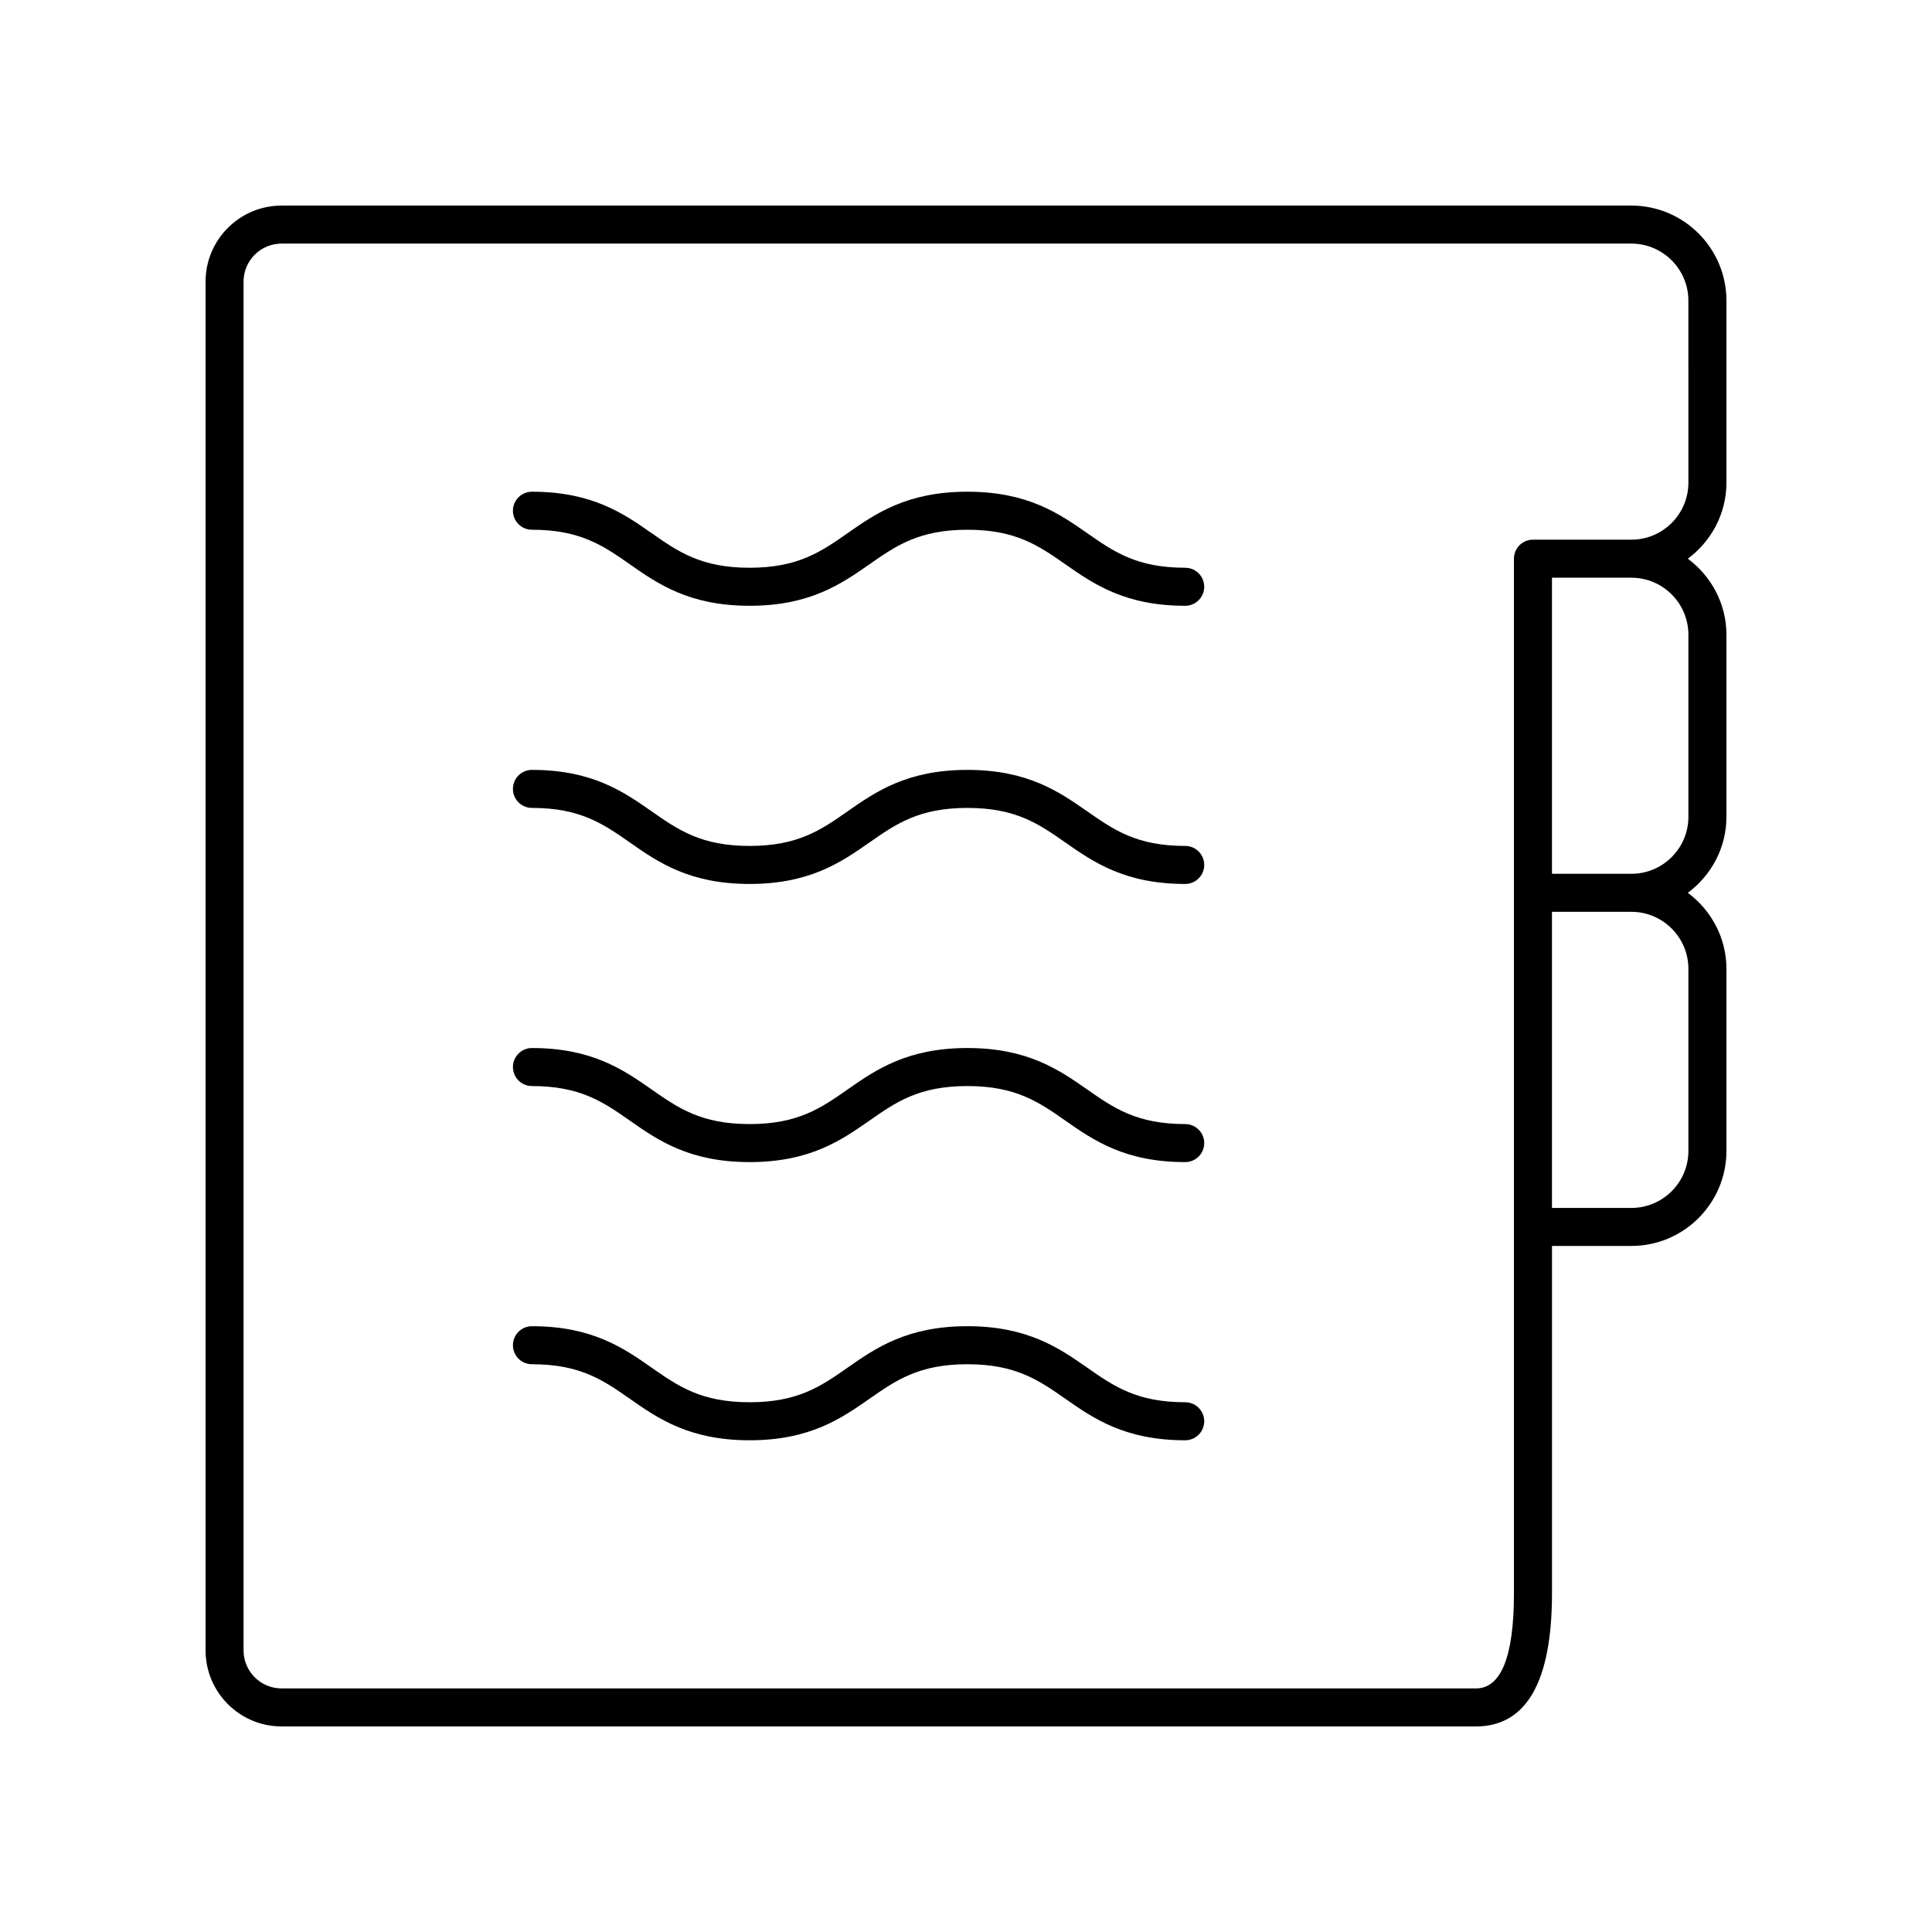 <?xml version="1.0" encoding="UTF-8"?>
<!-- Uploaded to: ICON Repo, www.svgrepo.com, Generator: ICON Repo Mixer Tools -->
<svg fill="#000000" width="800px" height="800px" version="1.1" viewBox="144 144 512 512" xmlns="http://www.w3.org/2000/svg">
 <g>
  <path d="m576.33 198.48h-357.7c-11.113 0-20.152 9.039-20.152 20.152v362.74c0 11.113 9.039 20.152 20.152 20.152h316.51c13.371 0 20.152-11.867 20.152-35.266v-92.07h21.039c13.891 0 25.191-11.301 25.191-25.191v-48.242c0-8.27-4.059-15.555-10.23-20.152 6.172-4.594 10.23-11.879 10.23-20.148v-48.242c0-8.27-4.059-15.555-10.23-20.152 6.172-4.598 10.23-11.883 10.23-20.152v-48.242c0-13.887-11.301-25.188-25.191-25.188zm15.113 202.28v48.242c0 8.336-6.781 15.113-15.113 15.113h-21.039v-78.473h21.039c8.336 0 15.113 6.781 15.113 15.117zm0-88.547v48.242c0 8.336-6.781 15.113-15.113 15.113h-21.039v-78.469h21.039c8.336 0 15.113 6.777 15.113 15.113zm0-40.305c0 8.336-6.781 15.113-15.113 15.113h-26.078c-2.781 0-5.039 2.254-5.039 5.039v274.2c0 16.715-3.391 25.191-10.078 25.191h-316.51c-5.559 0-10.078-4.523-10.078-10.078v-362.74c0-5.555 4.519-10.078 10.078-10.078h357.7c8.336 0 15.113 6.781 15.113 15.113z"/>
  <path d="m458.09 294.46c-12.844 0-18.926-4.25-25.973-9.172-7.375-5.144-15.73-10.98-31.746-10.98-16.016 0-24.371 5.836-31.742 10.98-7.047 4.922-13.133 9.172-25.977 9.172-12.832 0-18.914-4.25-25.957-9.164-7.367-5.152-15.719-10.988-31.723-10.988-2.781 0-5.039 2.254-5.039 5.039 0 2.785 2.254 5.039 5.039 5.039 12.832 0 18.914 4.246 25.953 9.164 7.367 5.152 15.719 10.988 31.727 10.988 16.016 0 24.371-5.836 31.742-10.98 7.047-4.922 13.133-9.172 25.977-9.172 12.848 0 18.93 4.25 25.977 9.172 7.371 5.144 15.727 10.98 31.742 10.98 2.781 0 5.039-2.254 5.039-5.039s-2.258-5.039-5.039-5.039z"/>
  <path d="m458.09 368.18c-12.844 0-18.926-4.25-25.973-9.172-7.375-5.144-15.73-10.98-31.746-10.98-16.016 0-24.371 5.836-31.742 10.98-7.047 4.922-13.133 9.172-25.977 9.172-12.832 0-18.914-4.25-25.957-9.164-7.367-5.152-15.719-10.988-31.723-10.988-2.781 0-5.039 2.254-5.039 5.039s2.254 5.039 5.039 5.039c12.832 0 18.914 4.246 25.953 9.164 7.367 5.152 15.719 10.988 31.727 10.988 16.016 0 24.371-5.836 31.742-10.98 7.047-4.922 13.133-9.172 25.977-9.172 12.848 0 18.93 4.25 25.977 9.172 7.371 5.144 15.727 10.98 31.742 10.98 2.781 0 5.039-2.254 5.039-5.039s-2.258-5.039-5.039-5.039z"/>
  <path d="m458.09 441.89c-12.844 0-18.926-4.25-25.973-9.172-7.375-5.144-15.73-10.98-31.746-10.98-16.016 0-24.371 5.836-31.742 10.98-7.047 4.922-13.133 9.172-25.977 9.172-12.832 0-18.914-4.25-25.957-9.164-7.367-5.152-15.719-10.988-31.723-10.988-2.781 0-5.039 2.254-5.039 5.039s2.254 5.039 5.039 5.039c12.832 0 18.914 4.246 25.953 9.164 7.367 5.152 15.719 10.988 31.727 10.988 16.016 0 24.371-5.836 31.742-10.98 7.047-4.922 13.133-9.172 25.977-9.172 12.848 0 18.93 4.25 25.977 9.172 7.371 5.144 15.727 10.98 31.742 10.98 2.781 0 5.039-2.254 5.039-5.039 0-2.785-2.258-5.039-5.039-5.039z"/>
  <path d="m458.09 515.61c-12.844 0-18.926-4.25-25.973-9.172-7.375-5.144-15.73-10.98-31.746-10.98-16.016 0-24.371 5.836-31.742 10.98-7.047 4.922-13.133 9.172-25.977 9.172-12.832 0-18.914-4.25-25.957-9.164-7.367-5.152-15.719-10.988-31.723-10.988-2.781 0-5.039 2.254-5.039 5.039s2.254 5.039 5.039 5.039c12.832 0 18.914 4.246 25.953 9.164 7.367 5.152 15.719 10.988 31.727 10.988 16.016 0 24.371-5.836 31.742-10.98 7.047-4.922 13.133-9.172 25.977-9.172 12.848 0 18.93 4.25 25.977 9.172 7.371 5.144 15.727 10.98 31.742 10.98 2.781 0 5.039-2.254 5.039-5.039 0-2.785-2.258-5.039-5.039-5.039z"/>
 </g>
</svg>